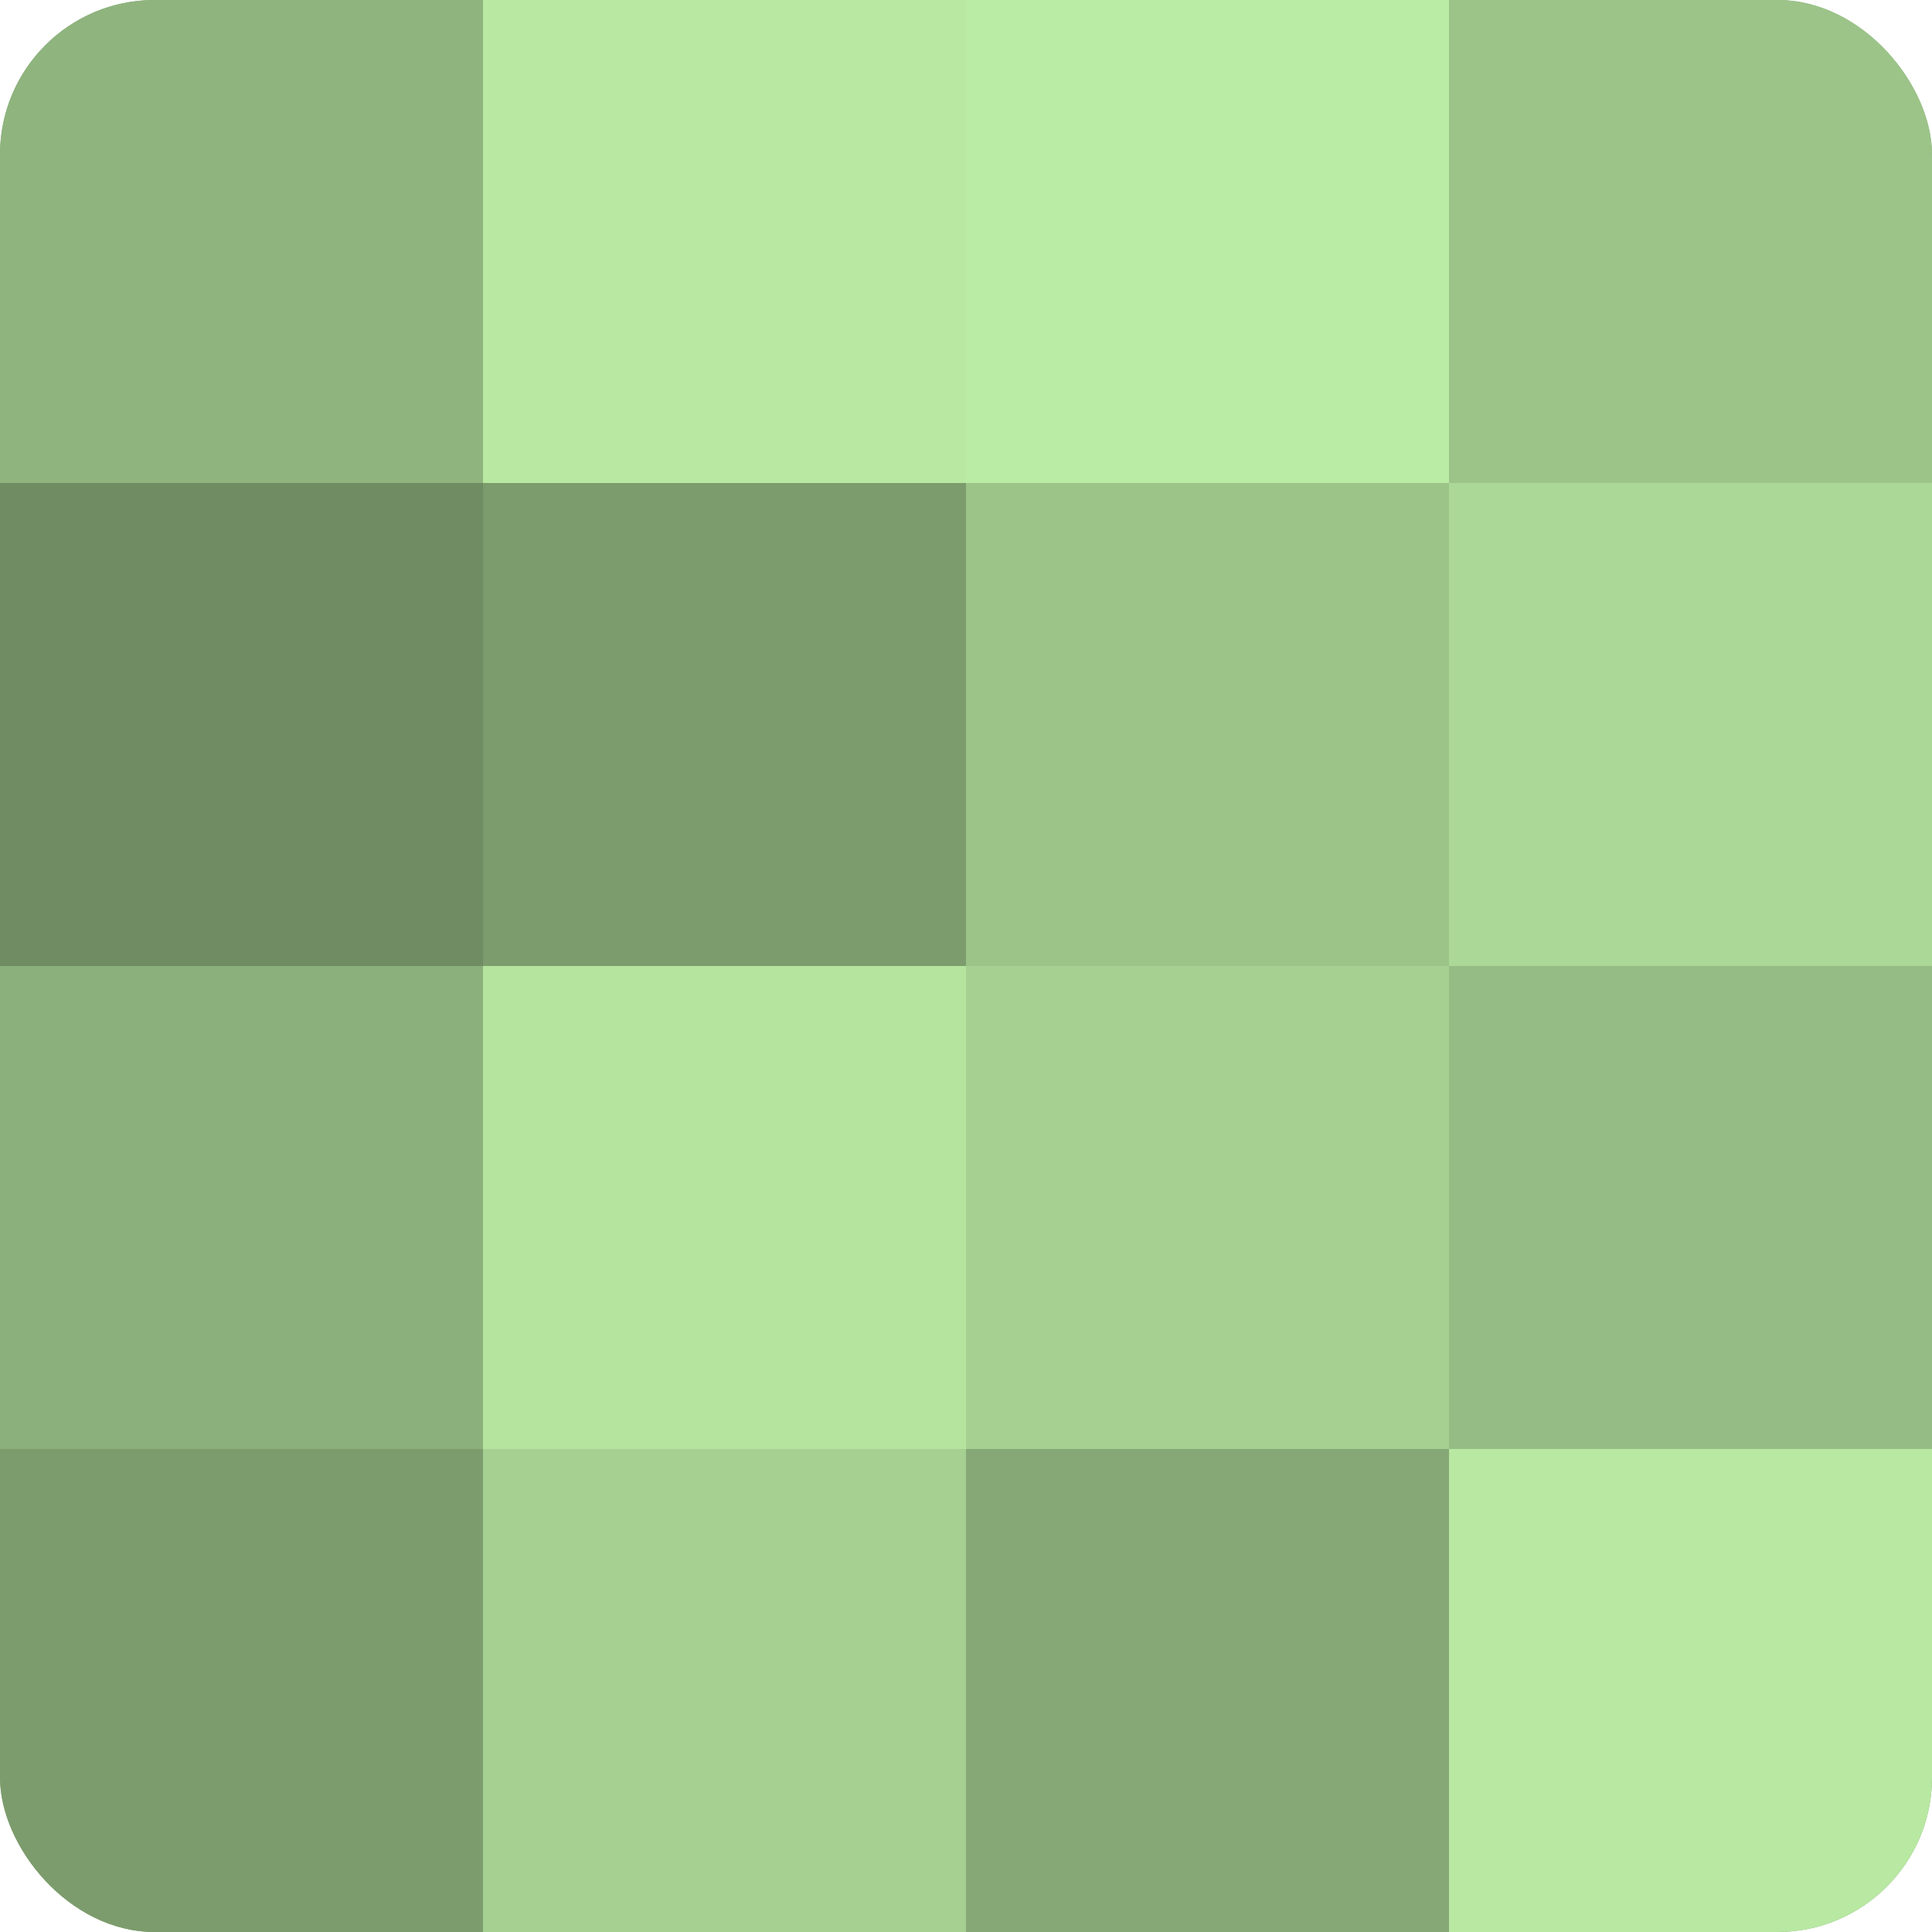<?xml version="1.0" encoding="UTF-8"?>
<svg xmlns="http://www.w3.org/2000/svg" width="60" height="60" viewBox="0 0 100 100" preserveAspectRatio="xMidYMid meet"><defs><clipPath id="c" width="100" height="100"><rect width="100" height="100" rx="8" ry="8"/></clipPath></defs><g clip-path="url(#c)"><rect width="100" height="100" fill="#7fa070"/><rect width="25" height="25" fill="#8fb47e"/><rect y="25" width="25" height="25" fill="#6f8c62"/><rect y="50" width="25" height="25" fill="#8cb07b"/><rect y="75" width="25" height="25" fill="#7c9c6d"/><rect x="25" width="25" height="25" fill="#b8e8a2"/><rect x="25" y="25" width="25" height="25" fill="#7c9c6d"/><rect x="25" y="50" width="25" height="25" fill="#b5e49f"/><rect x="25" y="75" width="25" height="25" fill="#a5d092"/><rect x="50" width="25" height="25" fill="#bbeca5"/><rect x="50" y="25" width="25" height="25" fill="#9cc489"/><rect x="50" y="50" width="25" height="25" fill="#a5d092"/><rect x="50" y="75" width="25" height="25" fill="#86a876"/><rect x="75" width="25" height="25" fill="#9cc489"/><rect x="75" y="25" width="25" height="25" fill="#acd897"/><rect x="75" y="50" width="25" height="25" fill="#95bc84"/><rect x="75" y="75" width="25" height="25" fill="#b8e8a2"/></g></svg>
